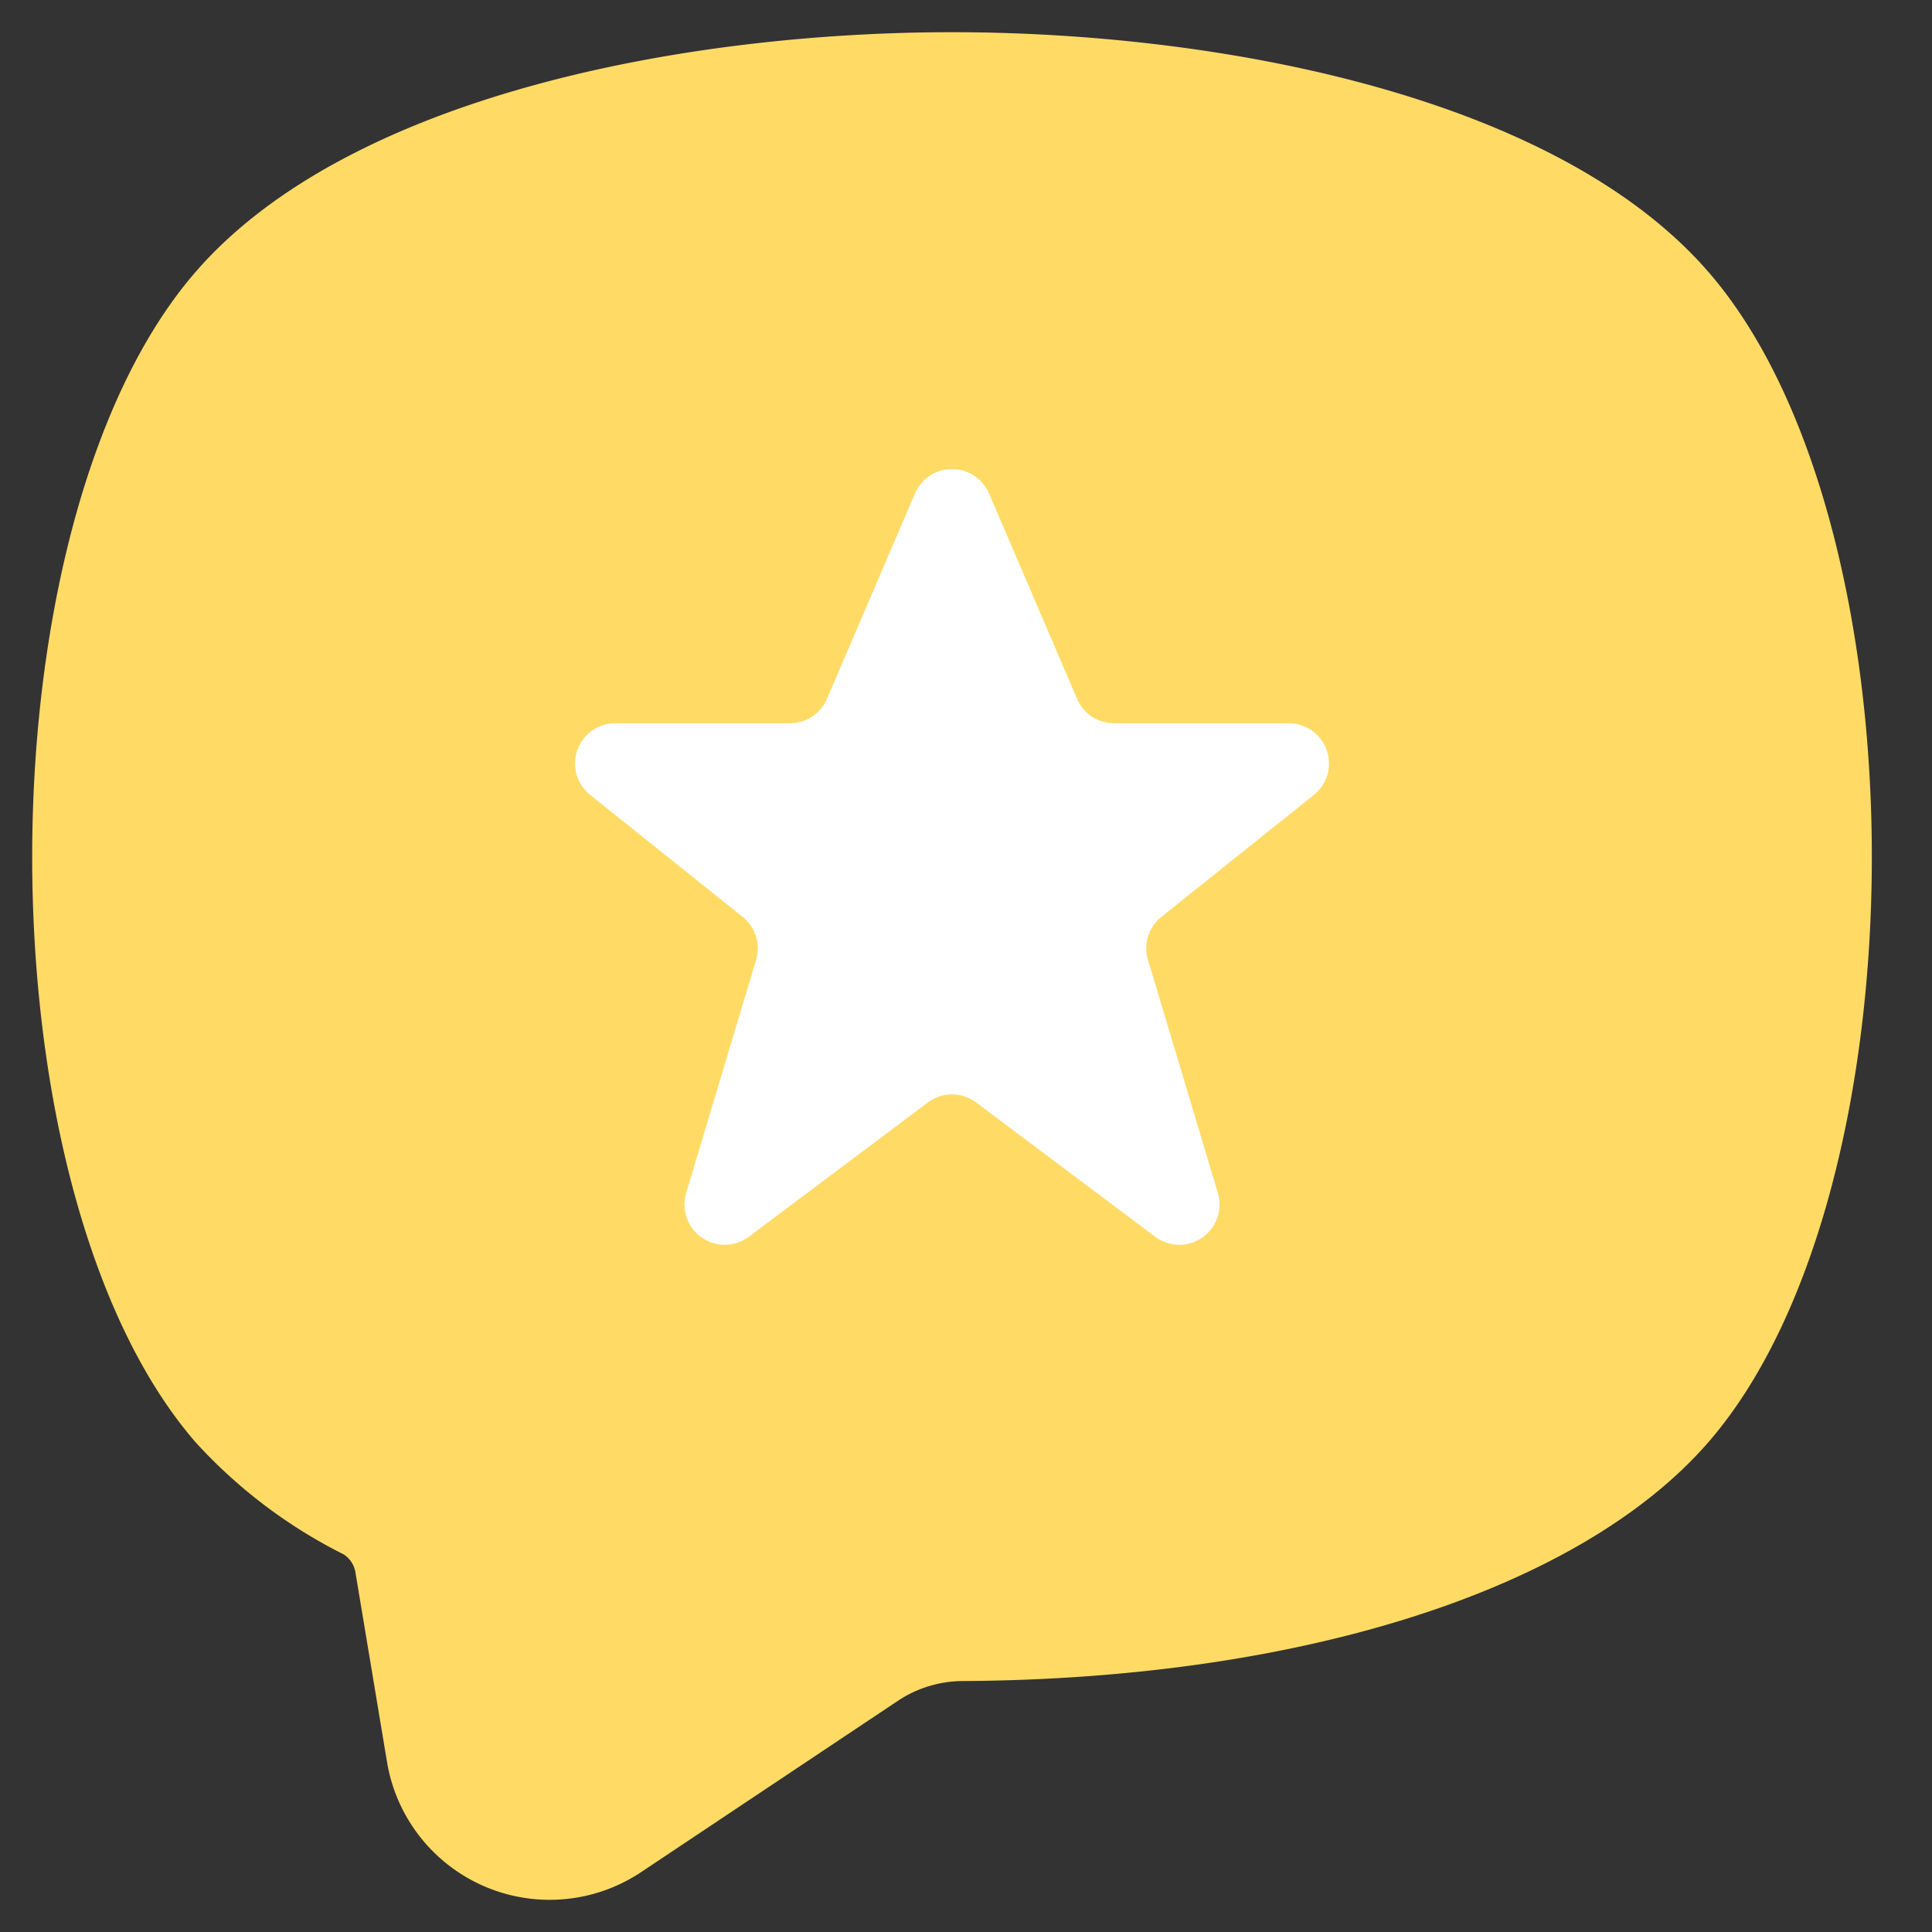 <svg width="60" height="60" fill="none" xmlns="http://www.w3.org/2000/svg"><rect width="100%" height="100%" fill="#333333" stroke="none"/><path d="M53.069 8.46C48.315 2.96 37.81 1 29.569 1h-.003C21.322 1 10.818 2.959 6.061 8.46c-6.748 7.804-6.748 28.508 0 36.316a15.762 15.762 0 0 0 4.614 3.498.827.827 0 0 1 .369.592l.975 5.852a5.12 5.12 0 0 0 7.895 3.42l8.001-5.338a3.677 3.677 0 0 1 2.04-.594c10.51-.07 19.147-2.849 23.114-7.433 6.75-7.805 6.75-28.509 0-36.314z" fill="#FFDB66"/><path d="M28.415 15.328 25.684 21.7a1.25 1.25 0 0 1-1.15.761h-5.425a1.25 1.25 0 0 0-.782 2.225l4.737 3.788a1.25 1.25 0 0 1 .416 1.338l-2.17 7.237a1.25 1.25 0 0 0 1.947 1.359l5.56-4.17a1.25 1.25 0 0 1 1.498 0l5.56 4.17a1.25 1.25 0 0 0 1.947-1.359l-2.17-7.237a1.25 1.25 0 0 1 .416-1.338l4.737-3.788a1.25 1.25 0 0 0-.782-2.225h-5.425a1.25 1.25 0 0 1-1.15-.761l-2.732-6.373a1.25 1.25 0 0 0-2.3 0z" fill="#fff"/></svg>
